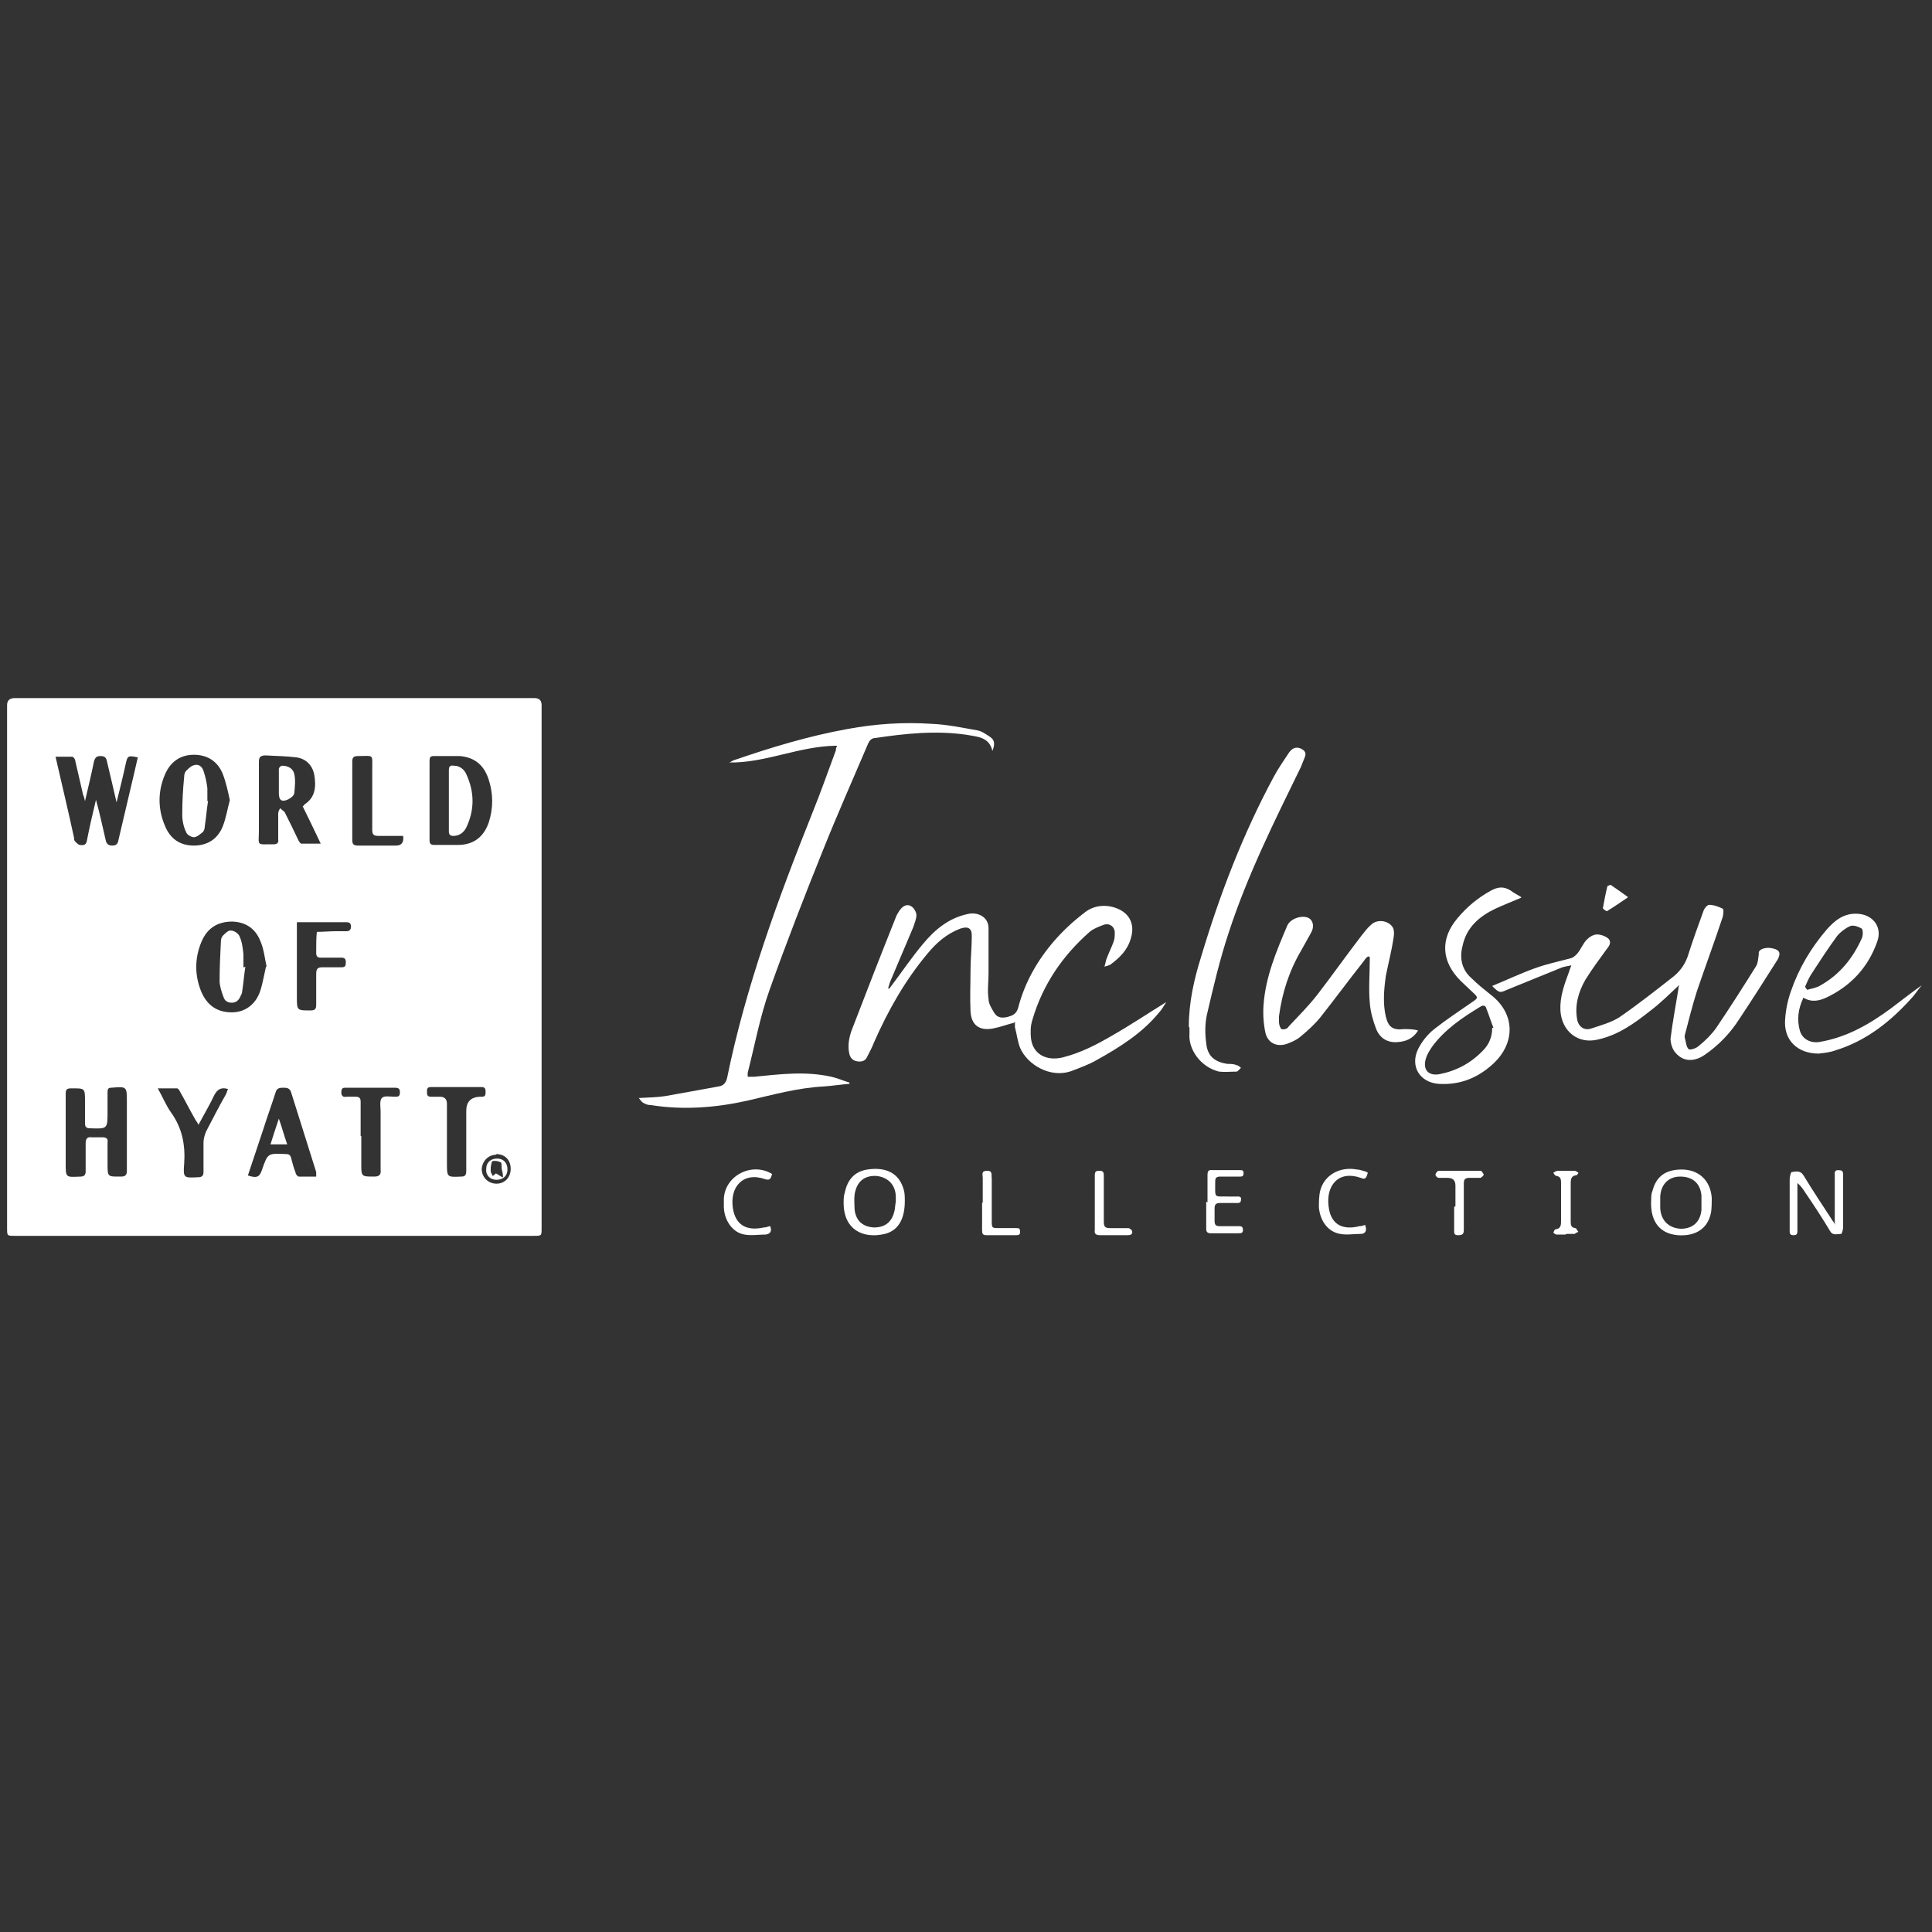 <?xml version="1.0" encoding="UTF-8"?>
<svg id="Capa_1" data-name="Capa 1" xmlns="http://www.w3.org/2000/svg" version="1.1" viewBox="0 0 300 300">
  <rect x="0" y="0" width="300" height="300" fill="#333333" stroke="none"/>
  <defs>
    <style>
      .cls-1 {
        fill: #fff;
        stroke-width: 0px;
      }
    </style>
  </defs>
  <path class="cls-1" d="M1.1,150.1c0-13.5,0-27.1,0-40.6q0-1.1,1.2-1.1c26.9,0,53.8,0,80.7,0q1.1,0,1.1,1.1c0,27.1,0,54.1,0,81.2,0,1.2,0,1.2-1.2,1.2-26.9,0-53.7,0-80.6,0-1.2,0-1.2,0-1.2-1.2,0-13.5,0-27,0-40.5ZM8.6,117.4c1,4.4,2,8.5,2.9,12.7,0,.2,0,.4.2.6.2.2.5.5.7.5.6.1,1,0,1.1-.7.4-2.1.9-4.2,1.4-6.3.6,2.1,1,4.1,1.5,6.2.1.5.3.9,1,.9.7,0,.9-.3,1-.9.8-3.4,1.6-6.8,2.4-10.2.2-.9.4-1.7.6-2.6-1.5-.3-1.6-.3-1.9,1.1-.4,1.9-.9,3.8-1.4,5.9-.5-2.2-1-4.3-1.5-6.4-.1-.6-.4-.8-1-.8-.6,0-.8.2-1,.8-.4,2-.9,4-1.4,6.2-.1-.5-.2-.8-.3-1-.4-1.7-.8-3.5-1.2-5.2,0-.3-.3-.7-.5-.7-.8,0-1.7,0-2.6,0ZM10.2,175.8c0,1.6,0,3.2,0,4.8,0,2.3,0,2.2,2.3,2.1.6,0,.8-.3.8-.8,0-1.5,0-2.9,0-4.4,0-.7.3-1,.9-.9.6,0,1.1,0,1.7,0,.6,0,.9.2.8.8,0,1.1,0,2.2,0,3.3,0,2.1,0,2,2.1,2,.7,0,.9-.3.9-.9,0-3.6,0-7.1,0-10.7,0-2.4,0-2.4-2.4-2.2-.5,0-.6.2-.6.7,0,1,0,2,0,3,0,2.7,0,2.7-2.7,2.6-.6,0-.8-.2-.8-.8,0-1.1,0-2.2,0-3.3,0-2.2,0-2.1-2.2-2.1-.6,0-.8.2-.8.8,0,2,0,4,0,6ZM47,125.2c.2-.1.2-.2.3-.3,1.7-1.1,1.8-2.8,1.5-4.6-.3-1.5-1.3-2.5-2.8-2.7-1.6-.2-3.2-.2-4.7-.3-.8,0-1.1.2-1.1,1,0,3.6,0,7.1,0,10.7,0,2.4-.5,2.1,2.3,2.1.5,0,.8-.2.7-.8,0-1.3,0-2.7,0-4,0-.3.2-.6.3-.8.2.2.5.4.7.6.7,1.4,1.4,2.8,2.1,4.3.1.2.3.6.5.6.9,0,1.9,0,3,0-1-2.1-1.9-4-2.9-6ZM69.3,131.2c.6,0,1.2,0,1.8,0,2.4,0,4-1.2,4.8-3.5.7-2.2.7-4.4,0-6.6-.7-2.2-2.1-3.5-4.5-3.7-1.4,0-2.7,0-4.1,0-.5,0-.6.3-.6.7,0,4.1,0,8.3,0,12.4,0,.5.2.7.7.7.6,0,1.2,0,1.9,0ZM41.4,150.1c-.3-1.3-.4-2.6-.9-3.8-.7-1.9-2.1-3.1-4.4-3.2-2.3,0-3.9,1-4.8,3.1-1.1,2.6-1.1,5.3,0,7.9.9,2,2.4,3.1,4.7,3.1,2,0,3.7-1.2,4.4-3.3.4-1.2.6-2.5.9-3.8ZM35.7,124.3c-.3-1.4-.6-2.8-1.1-4.1-.8-2-2.4-3-4.5-3-2.2,0-3.7,1.2-4.5,3.1-1.1,2.6-1.1,5.3,0,7.9.8,2,2.3,3.1,4.5,3.1,2.1,0,3.7-1,4.5-3,.5-1.3.7-2.6,1.1-4.1ZM38.4,182.5c1.5.5,1.9.3,2.3-.9.9-2.6.9-2.5,3.7-2.4.5,0,.7.2.8.6.2.8.4,1.5.7,2.3,0,.2.3.6.5.6.9,0,1.8,0,2.7,0,0-.3,0-.5,0-.7-1.3-4.1-2.6-8.3-3.9-12.4-.2-.6-.6-.7-1.1-.7-.6,0-1.1,0-1.3.7-.6,1.9-1.3,3.8-1.9,5.7-.8,2.4-1.6,4.8-2.4,7.2ZM46.1,143.3v1c0,3.5,0,7,0,10.5,0,2.1,0,2.1,2.1,2.1.7,0,.9-.2.9-.9,0-1.6,0-3.2,0-4.8,0-.7.2-1,.9-1,1,0,2,0,3,0,.6,0,.7-.2.7-.8,0-.5-.2-.7-.7-.7-1.1,0-2.2,0-3.2,0-.5,0-.7-.2-.7-.7,0-.1,0-.3,0-.4,0-1,0-2,.1-2.9,1,0,2-.1,2.9-.1.6,0,1.1,0,1.7,0,.5,0,.7-.3.7-.7,0-.5-.2-.7-.7-.7-2.4,0-4.8,0-7.2,0-.1,0-.3,0-.5,0ZM30.8,174.6c-.2-.4-.4-.6-.5-.8-.8-1.4-1.5-2.8-2.3-4.2-.1-.2-.3-.6-.5-.6-.9,0-1.9,0-3,0,.8,1.4,1.3,2.7,2.1,3.8,1.7,2.4,2.2,5,2,7.9-.2,2.3,0,2.2,2.2,2.1.6,0,.8-.3.8-.8,0-1.5,0-3.1,0-4.6,0-.6.2-1.2.4-1.7,1-1.9,2-3.9,3.1-5.8.1-.3.2-.5.3-.8-1-.3-1.6,0-2.1.9-.7,1.5-1.6,3-2.5,4.7ZM62.6,129.8c-1.3,0-2.5,0-3.8,0-.8,0-1-.2-1-1,0-3.1,0-6.2,0-9.3,0-2.5.3-2.1-2.2-2.1-.7,0-.9.2-.9.9,0,4,0,8,0,12.1,0,.7.2.9.9.9,2,0,3.9,0,5.9,0q1.3,0,1.1-1.5ZM72.4,176.5v-4q0-2.1,2.1-2.2c.1,0,.2,0,.3,0,.5,0,.6-.2.6-.7,0-.4,0-.8-.6-.8-2.6,0-5.3,0-7.9,0-.6,0-.6.3-.6.8,0,.5.1.7.7.7.4,0,.9,0,1.3,0q1.1,0,1.1,1.1c0,3.1,0,6.1,0,9.2,0,2.2,0,2.2,2.2,2.1.6,0,.8-.2.8-.9,0-1.8,0-3.6,0-5.4ZM56.1,176.4c0,1.4,0,2.9,0,4.3,0,2,0,2,2,2,.8,0,1.1-.3,1-1.1,0-3,0-6,0-9,0-.7-.2-1.7.2-2.1.3-.4,1.3-.2,2-.2.5,0,.8,0,.8-.7,0-.6-.3-.7-.8-.7-2.5,0-5,0-7.5,0-.5,0-.8,0-.8.7,0,.6.3.8.8.7.5,0,1,0,1.4,0,.6,0,.8.2.8.8,0,1.8,0,3.5,0,5.3ZM77.1,179.3c-1.3,0-2.2,1-2.3,2.2,0,1.3,1,2.3,2.3,2.3,1.3,0,2.2-1,2.2-2.3,0-1.4-.9-2.3-2.3-2.3Z"/>
  <path class="cls-1" d="M129.7,115.8c-5.7.1-10.9,2.7-16.5,2.6.2,0,.4-.2.6-.3,5.8-2,11.7-3.8,17.8-4.9,4.3-.8,8.7-1.1,13.1-.8,2.4.1,4.7.6,7,1,.7.1,1.4.6,2,1,.8.5.8,1.2.4,2.2-.5-2.2-2.4-2.2-4-2.5-4.8-.7-9.5-.2-14.2.5-.7,0-1,.6-1.2,1.1-2.3,5.4-4.7,10.8-6.9,16.3-2.9,7.2-5.7,14.4-8.3,21.7-1.5,4.2-2.3,8.6-3.4,12.9,0,.2,0,.3,0,.6.4,0,.7,0,1,0,4-.4,8-.9,12,0,.9.2,1.8.6,2.8.9,0,0,0,.2,0,.2-1.3.1-2.6.3-3.9.4-4.1.2-8,1.3-11.9,2.2-4.9,1.1-10,1.5-15,.7-.4,0-.8-.1-1.1-.3-.3-.1-.5-.4-.8-.8,1.6-.1,2.9-.1,4.1-.3,2.8-.5,5.6-1,8.3-1.5.7-.1,1.1-.5,1.3-1.3,2.9-14.2,7.9-27.8,13.3-41.3,1.3-3.2,2.4-6.4,3.6-9.6,0-.2,0-.4.2-.7Z"/>
  <path class="cls-1" d="M157.5,158.8c-1.2.3-2.2.7-3.3.9-2.1.4-3.4-.5-3.5-2.7-.1-2.1,0-4.2,0-6.3,0-1.8.2-3.6.2-5.4,0-1.2-.6-1.5-1.8-1.1-2.1.8-3.7,2.2-5.1,3.9-3.5,4.2-6.1,8.8-8.3,13.8-.3.8-.7,1.5-1.1,2.3-.3.6-.9.7-1.5.6-.6-.1-1-.4-1.2-1.1-.3-1.2-.1-2.4.3-3.6,2.3-6,4.6-11.9,7-17.9.2-.4.5-.9.8-1.2.5-.5,1.1-.6,1.6-.2.4.3.7.9.7,1.3,0,.6-.3,1.3-.5,1.9-1.2,2.8-2.4,5.7-3.6,8.5-.1.3-.2.7-.3,1,0,0,.1,0,.2,0,.2-.3.4-.5.6-.8,1.5-2,3-4.2,4.6-6.1,1.9-2.3,4.1-4.1,7.1-4.7,1.6-.3,3.1.6,3.1,2.2,0,2.4,0,4.7,0,7.1,0,1.3-.2,2.6,0,3.9,0,.8.5,1.5.9,2.2.5.8,1.3.8,2.1.6.7-.2,1.3-.4,1.6-1.4,1-3.9,3-7.4,5.6-10.4,1.4-1.6,2.9-3,4.6-4.3,1.3-1.1,3-1.4,4.7-.9,2.3.7,3.3,2.5,2.6,4.8-.5,1.8-1.7,3-3.2,4.1-.2.1-.5.2-.9.3.2-.6.2-1,.4-1.4.3-.8.7-1.6,1-2.4.2-.5.2-1,.2-1.5,0-.9-.8-1.5-1.7-1.2-.8.3-1.6.6-2.2,1.1-4.2,3.7-7.3,8.2-8.9,13.7-.3.9-.3,2-.2,2.9.3,2.4,2.4,3.5,4.9,2.9,2.8-.7,5.3-2,7.7-3.4,2.8-1.6,5.5-3.4,8.4-5.2-.4.6-.7,1.2-1.1,1.6-2.6,3.2-6.1,5.4-9.7,7.4-1.2.7-2.6,1.2-3.9,1.7-3.3,1.2-6.9-1-8-3.6-.4-1-.5-2.1-.8-3.2,0-.3,0-.6,0-.9Z"/>
  <path class="cls-1" d="M260.8,152.9c-1.6,1.5-3,2.9-4.6,4.1-2.4,1.9-4.9,3.7-8,4.4-3.1.8-5.7-1.2-5.9-4.5-.1-2.1.6-4,1.3-5.9.1-.3.2-.6.4-1.1-.6.1-1,.2-1.4.3-2.9,1.2-5.7,2.3-8.6,3.5-1.1.5-1.2.5-2.3-.6,2.2-.9,4.3-1.9,6.5-2.7,1.9-.7,3.8-1.1,5.7-1.6.4-.1.7-.4,1-.7.6-.7.9-1.6,1.5-2.2.4-.4,1-.8,1.6-.8.6,0,1.4.3,1.8.7.5.6,0,1.2-.4,1.7-1.1,1.5-2.2,3-3.2,4.6-1.1,1.9-1.7,4-1.3,6.2.2,1.1,1.1,1.8,2.2,1.4,1.5-.5,3-.9,4.3-1.7,2.9-2,5.7-4.2,8.5-6.4,1.1-.9,1.9-2.1,2.3-3.5.7-2.2,1.5-4.4,2.3-6.6.1-.4.6-1,.9-1,.7,0,1.5.3,2.1.6.2.1.1.9,0,1.3-1.3,3.9-2.7,7.7-4,11.5-.7,2.2-1.3,4.6-1.9,6.9,0,.1,0,.2,0,.3.2.6.2,1.4.6,1.8.2.2,1.2-.1,1.6-.5,1-.8,2-1.8,2.7-2.8,2.1-3.1,4.2-6.4,6.2-9.6.3-.5.3-1.2.4-1.8,0,0,0-.2,0-.3.1-.6,1.3-.9,2.3-.6.8.2,1.1.6.8,1.3,0,.2-.2.4-.3.6-1.9,3-3.8,6-5.8,9-1.4,2.2-3.2,4.1-5.4,5.6-1.6,1.1-3.3,1.1-4.5-.3-.5-.5-.8-1.5-.8-2.2.3-2.5.8-5.1,1.2-7.6,0-.4.2-.8.3-1.4Z"/>
  <path class="cls-1" d="M212.3,148.6c-.2.2-.4.4-.5.6-2.3,2.9-4.5,5.9-6.8,8.8-.9,1.1-2,2.1-3.1,3-.6.5-1.3.8-2.1,1.1-1.5.5-2.9-.1-3.3-1.7-.3-1.4-.4-2.9-.3-4.3.3-4.4,2-8.4,3.7-12.4.5-1.1,2.4-1.7,3.4-1.1.6.4.8,1.3.3,2.2-.5.9-1,1.8-1.5,2.7-1.9,3.2-3,6.6-3.5,10.3,0,.3,0,.6,0,.9,0,.4.2,1,.4,1.1.3.1.9,0,1.1-.4,1.5-1.6,3.1-3.2,4.5-5,2.3-3,4.5-6.1,6.8-9.1.5-.6.9-1.2,1.5-1.7.9-.9,2.6-.7,3.3.3.3.4.3,1.1.2,1.7-.3,2-.8,3.9-1.2,5.9-.3,2.1-.5,4.3,0,6.4.4,1.6,1.1,2.1,2.8,1.9.7,0,1.4,0,2.2.2-.7,1.2-1.8,1.7-3,1.8-1.6.2-2.9-.5-3.5-2-.5-1.3-.9-2.7-1-4.1-.2-2.2,0-4.5,0-6.7,0-.1,0-.3,0-.4,0,0-.1,0-.2-.1Z"/>
  <path class="cls-1" d="M184.6,159.4c0-3.7.8-7.3,1.9-10.8,2.9-9.7,6.5-19.1,11.3-28,.7-1.3,1.6-2.6,2.4-3.8.4-.5.9-.9,1.7-.6.7.3,1,.7.7,1.4-.2.5-.4,1-.6,1.5-4.1,8.4-8.3,16.8-11.2,25.7-1.4,4.2-2.4,8.5-3.4,12.8-.3,1.4-.3,2.9-.1,4.4.2,2,1.3,2.9,3.3,3.2.5,0,1,0,1.4.2.3,0,.5.3.7.4-.2.2-.5.6-.7.6-.9,0-1.8.1-2.7,0-2.9-.7-4.8-3.5-4.6-5.9,0-.3,0-.6,0-.9Z"/>
  <path class="cls-1" d="M236.2,139.4c-1.4.6-2.7,1.1-4,1.7-2.5,1.2-4.5,2.9-5.1,5.8-.5,1.9-.1,3.7,1.4,5,.9.9,1.9,1.7,2.9,2.5,4,3,4,7.8.1,11.1-2.3,2-5,3-8.1,2.8-2.9-.2-4.5-2.7-3.2-5.4.6-1.2,1.5-2.3,2.5-3.1,1.9-1.5,3.9-2.8,5.9-4.2.9-.6,1-.7.1-1.5-.6-.6-1.3-1.2-1.9-1.8-3-3-3.2-6.5-.5-9.7,1.5-1.8,3.2-3.2,5.2-4.3,1.1-.6,2-.7,3.1,0,.5.4,1,.6,1.6,1ZM231.7,159.6c0,0,.1,0,.2,0-.4-1-.7-2-1.1-3-.1-.4-.4-.6-.9-.3-2.8,1.7-5.5,3.5-7.5,6.2-.4.6-.8,1.2-1,1.9-.5,1.7.4,2.7,2.1,2.4,2.6-.5,4.9-1.7,6.8-3.7.9-.9,1.4-2.1,1.4-3.4Z"/>
  <path class="cls-1" d="M280,155c-.8,1.7-1,3.4-.5,5.1.4,1.3,1.7,1.9,3,1.7,4.2-.7,7.7-2.7,11.1-5.2,1.6-1.2,3.1-2.4,4.8-3.6-.5.6-.9,1.2-1.4,1.8-3.3,3.7-7.1,6.8-12,8.3-.8.3-1.7.4-2.6.5-3.3,0-5.5-2.1-5.2-5.4.1-1.4.4-2.9.9-4.3,1.2-3.5,3.1-6.7,5.5-9.5,1.3-1.5,2.8-2.7,5-2.5,2.3.2,3.7,2.1,2.9,4.3-1.4,4-4.1,6.9-7.9,8.7-1.1.5-2.3.8-3.6,0ZM280.4,153.4c0,.1.2.2.2.3.7-.2,1.5-.3,2.1-.7,3-1.7,5-4.2,6.4-7.3.2-.4.2-1.3,0-1.5-.5-.3-1.3-.6-1.8-.4-.7.3-1.5.9-2,1.5-1.4,1.9-2.7,3.9-4,5.9-.4.6-.7,1.3-1,2Z"/>
  <path class="cls-1" d="M284.9,189.9c0-2.6,0-5,0-7.4,0-.3-.1-.8.5-.8.6,0,.8.1.8.7,0,2.7,0,5.4,0,8.2,0,.3-.2,1-.3,1-.6,0-1.3.3-1.7-.4-1.2-2-2.5-4-3.8-5.9-.4-.6-.7-1.1-1.3-1.6,0,.3,0,.5,0,.8,0,2.2,0,4.3,0,6.5,0,.5,0,.8-.6.8-.6,0-.6-.3-.6-.7,0-2.7,0-5.3,0-8,0-.4.2-1.1.3-1.1.7-.1,1.4-.3,1.9.6,1.4,2.3,2.8,4.4,4.3,6.7.1.2.3.4.6.9Z"/>
  <path class="cls-1" d="M261.1,181.6c2.7,0,4.5,1.7,4.7,4.4,0,.7,0,1.5-.1,2.2-.5,2.8-2.7,3.8-5.2,3.6-3.3-.3-4.3-2.8-4.1-5.6,0-.4,0-.8.2-1.3.6-2.3,2.1-3.3,4.6-3.3ZM257.8,186.7h0c0,.3,0,.6,0,.9.1,1.9,1.3,3.1,3.2,3.2,1.8,0,3-1,3.2-2.9,0-.7,0-1.5,0-2.3-.2-1.9-1.4-2.9-3.3-2.9-1.8,0-3,1.2-3.1,3.1,0,.3,0,.6,0,.9Z"/>
  <path class="cls-1" d="M140.5,186.5c0,2.9-1.1,4.6-3.1,5.1-3.3.8-6.4-.6-6.4-4.8,0-.6,0-1.1.2-1.7.4-1.9,1.5-3.2,3.5-3.5,2.7-.4,5,.4,5.7,3.4.1.5.1,1.1.1,1.4ZM139.1,186.7s0,0,0,0c0-.3,0-.5,0-.8,0-1.9-1.2-3.1-3-3.3-1.9-.1-3.1.9-3.4,2.9-.1.8,0,1.6,0,2.3.2,1.8,1.3,2.7,3,2.8,1.7,0,2.8-.8,3.2-2.6.1-.5.1-.9.2-1.4Z"/>
  <path class="cls-1" d="M187.5,186.7c0-1.4,0-2.8,0-4.2,0-.6.1-.9.8-.8,1.4,0,2.8,0,4.2,0,.4,0,.6,0,.6.5,0,.5-.3.5-.6.5-1,0-2,0-3,0-.6,0-.8.2-.8.7,0,2.9-.3,2.3,2.3,2.4.3,0,.6,0,.9,0,.4,0,.9-.1.8.5,0,.6-.5.5-.9.5-.8,0-1.5,0-2.3,0-.7,0-.9.2-.9.9,0,.6,0,1.2,0,1.9,0,.6.2.8.8.8,1,0,1.9,0,2.9,0,.4,0,.7,0,.7.6,0,.5-.3.5-.7.5-1.4,0-2.9,0-4.3,0-.5,0-.7-.2-.7-.7,0-1.4,0-2.8,0-4.2Z"/>
  <path class="cls-1" d="M212,190.3c.3.8,0,1.3-.7,1.3-1.1,0-2.2.2-3.2,0-1.8-.3-3.1-1.9-3.3-4.1,0-.9,0-1.8.2-2.6.6-2.4,3-3.8,5.7-3.3.4,0,.9.2,1.3.3.1,0,.2.1.4.2-.2.5-.2,1.2-1.1.8-3.4-1.2-5.4,1.1-5,4.4.3,2.7,2,3.8,4.8,3.1.3,0,.6-.1.9-.2Z"/>
  <path class="cls-1" d="M119.6,190.4c.3.8,0,1.2-.7,1.3-1.1,0-2.2.2-3.3,0-1.8-.3-3.1-2.1-3.2-4.2,0-.5,0-1,0-1.4.2-3.6,4.4-5.7,7.5-3.8-.2.5-.2,1.1-1.1.8-3.4-1.2-5.5,1.2-5,4.5.4,2.6,2.1,3.6,4.8,3,.3,0,.6-.1.9-.2Z"/>
  <path class="cls-1" d="M226,187.3c0-1.1,0-2.1,0-3.2q0-1.2-1.2-1.2c-.5,0-.9,0-1.4,0-.2,0-.5-.3-.5-.5,0-.2.3-.6.5-.6,2.2,0,4.4,0,6.5,0,.2,0,.4.4.5.6,0,.1-.3.4-.5.5-.6,0-1.1,0-1.7,0-.7,0-.9.2-.9.9,0,2.4,0,4.8,0,7.2,0,.7-.3.8-.9.8-.5,0-.6-.2-.6-.6,0-1.3,0-2.5,0-3.8Z"/>
  <path class="cls-1" d="M170,186.7c0-1.4,0-2.8,0-4.2,0-.6.2-.7.7-.7.6,0,.7.2.7.8,0,2.4,0,4.8,0,7.1,0,.8.2,1,1,1,.9,0,1.9,0,2.8,0,.2,0,.6.3.6.5.1.5-.3.6-.7.6-1.4,0-2.9,0-4.3,0-.6,0-.9-.2-.8-.8,0-1.4,0-2.8,0-4.2Z"/>
  <path class="cls-1" d="M243.1,191.7c-.5,0-.9,0-1.4,0-.2,0-.4-.2-.5-.3.1-.2.2-.5.3-.5.9-.1.9-.7.9-1.4,0-2,0-3.9,0-5.9,0-.5-.1-.9-.7-1-.2,0-.4-.3-.5-.5.2-.1.4-.3.7-.3.8,0,1.7,0,2.6,0,.2,0,.4.2.6.3-.1.2-.2.4-.4.4-.7.1-.8.6-.8,1.2,0,2,0,4,0,6,0,.6.1.9.7,1,.2,0,.3.4.5.6-.2,0-.4.2-.6.3-.4,0-.8,0-1.3,0Z"/>
  <path class="cls-1" d="M152.6,186.7c0-1.3,0-2.5,0-3.8,0-.5-.3-1.1.7-1.1.9,0,.6.7.7,1.2,0,2.2,0,4.3,0,6.5,0,1.2,0,1.2,1.2,1.2.9,0,1.8,0,2.6,0,.4,0,.6,0,.6.6,0,.5-.3.5-.7.5-1.5,0-3,0-4.5,0-.6,0-.7-.2-.7-.8,0-1.4,0-2.8,0-4.2Z"/>
  <path class="cls-1" d="M252.7,139.4c-1.2.8-2.2,1.5-3.2,2.1,0,0-.6-.3-.6-.5.2-1.1.4-2.2.7-3.4,0,0,.4-.2.5-.2.9.6,1.7,1.2,2.7,1.9Z"/>
  <path class="cls-1" d="M43.3,121.5c0-.7,0-1.4,0-2.1,0-.2.3-.5.5-.5.9,0,1.7.4,1.9,1.3.2.9.1,2,0,2.9,0,.4-.5.8-.9,1-1,.5-1.5.2-1.5-.9,0-.5,0-1.1,0-1.6Z"/>
  <path class="cls-1" d="M69.7,124.3c0-1.6,0-3.1,0-4.7,0-.6.2-.8.8-.7.9,0,1.6.6,1.9,1.3,1.3,2.8,1.3,5.6,0,8.3-.4.8-1.1,1.3-2,1.3-.5,0-.7-.2-.7-.7,0-1.6,0-3.2,0-4.8Z"/>
  <path class="cls-1" d="M38.1,150.1c-.2,1.3-.3,2.6-.5,3.9,0,.3-.2.5-.3.8-.3.6-.7.9-1.3.9-.7,0-1.1-.3-1.3-.9-.3-.8-.6-1.7-.6-2.5,0-2,.1-4.1.2-6.1,0-.3.1-.7.3-.9.4-.4.9-.9,1.3-.8.4,0,1.1.4,1.3.9.4.9.5,1.8.6,2.8,0,.6,0,1.3,0,2h.1Z"/>
  <path class="cls-1" d="M32.3,124.4c-.2,1.3-.3,2.6-.5,3.9,0,.3-.1.7-.3.9-.4.3-.9.8-1.4.8-.4,0-1.1-.4-1.2-.8-.4-.8-.6-1.8-.6-2.7,0-2,.1-3.9.3-5.9,0-.3.1-.7.3-.9.4-.4.8-.8,1.3-.9.7-.2,1.2.3,1.4.9.3.9.5,1.8.6,2.7,0,.7,0,1.4,0,2,0,0,0,0,.1,0Z"/>
  <path class="cls-1" d="M44.6,177.7h-2.6c.4-1.3.8-2.5,1.3-4,.5,1.4.8,2.6,1.3,4Z"/>
  <path class="cls-1" d="M78.8,181.6c0,1-.7,1.6-1.7,1.6-1,0-1.7-.7-1.6-1.7,0-1,.7-1.6,1.7-1.6,1,0,1.6.7,1.6,1.7ZM78.1,182.8c0-.6-.1-.9-.2-1.3,0-.3,0-.9-.1-1-.4-.2-.9-.3-1.3-.2-.2,0-.2.6-.3.9,0,.2,0,.5,0,.7,0,.2.2.4.3.7.2-.1.4-.3.5-.4.2.1.5.3,1,.6Z"/>
</svg>